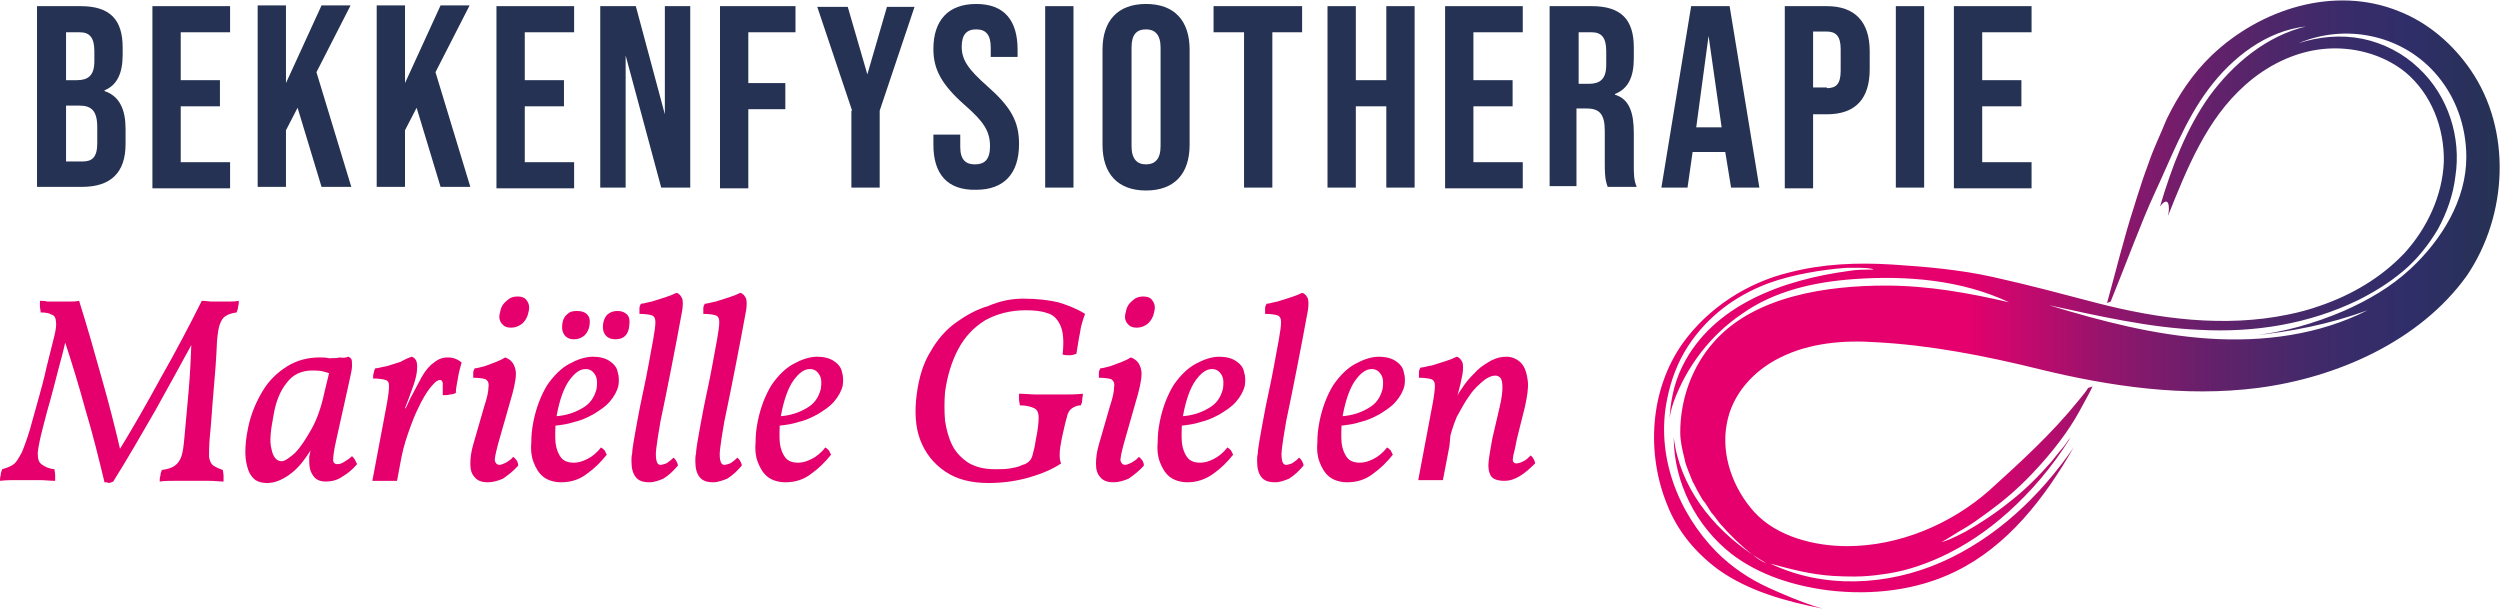 <?xml version="1.0" encoding="UTF-8"?>
<svg id="Laag_1" data-name="Laag 1" xmlns="http://www.w3.org/2000/svg" width="12.15cm" height="2.96cm" xmlns:xlink="http://www.w3.org/1999/xlink" viewBox="0 0 344.44 83.78">
  <defs>
    <style>
      .cls-1 {
        fill: #e5006d;
      }

      .cls-1, .cls-2, .cls-3 {
        stroke-width: 0px;
      }

      .cls-2 {
        fill: #253253;
      }

      .cls-3 {
        fill: url(#Naamloos_verloop);
      }
    </style>
    <linearGradient id="Naamloos_verloop" data-name="Naamloos verloop" x1="226.65" y1="102.64" x2="343.16" y2="101.99" gradientTransform="translate(1.81 145.79) rotate(-.32) scale(1 -1)" gradientUnits="userSpaceOnUse">
      <stop offset="0" stop-color="#e5006d"/>
      <stop offset=".37" stop-color="#e5006d"/>
      <stop offset=".43" stop-color="#c7086d"/>
      <stop offset=".54" stop-color="#92156c"/>
      <stop offset=".65" stop-color="#67206b"/>
      <stop offset=".75" stop-color="#49286a"/>
      <stop offset=".83" stop-color="#372c6a"/>
      <stop offset=".89" stop-color="#302e6a"/>
      <stop offset="1" stop-color="#253253"/>
    </linearGradient>
  </defs>
  <g>
    <path class="cls-2" d="M5.2.78h5.9c4.1,0,5.8,1.9,5.8,5.7v1c0,2.6-.8,4.2-2.5,4.9v.1c2.1.7,2.9,2.6,2.9,5.2v2.1c0,3.9-2,5.9-6,5.9h-6.2V.78h.1ZM10.6,10.98c1.5,0,2.4-.6,2.4-2.6v-1.4c0-1.8-.6-2.6-2-2.6h-1.9v6.6h1.5ZM11.4,22.18c1.3,0,2-.6,2-2.5v-2.2c0-2.3-.8-3-2.5-3h-1.8v7.7h2.3Z"/>
    <path class="cls-2" d="M21,.78h10.7v3.6h-6.8v6.6h5.4v3.6h-5.4v7.7h6.8v3.6h-10.7V.78Z"/>
    <path class="cls-2" d="M41,14.78l-1.6,3.1v7.8h-3.9V.68h3.9v10.7L44.3.68h4l-4.7,9.2,4.8,15.8h-4.1l-3.3-10.9Z"/>
    <path class="cls-2" d="M57.4,14.78l-1.6,3.1v7.8h-3.9V.68h3.9v10.7L60.7.68h4l-4.7,9.2,4.8,15.8h-4.1l-3.3-10.9Z"/>
    <path class="cls-2" d="M68.4.78h10.7v3.6h-6.8v6.6h5.4v3.6h-5.4v7.7h6.8v3.6h-10.7V.78Z"/>
    <path class="cls-2" d="M82.7.78h4.9l4,14.9V.78h3.5v25h-4l-4.9-18.2v18.2h-3.5s0-25,0-25Z"/>
    <path class="cls-2" d="M99.2.78h10.4v3.6h-6.5v7h5.1v3.6h-5.1v10.9h-3.9V.78Z"/>
    <path class="cls-2" d="M117.4,15.18l-4.8-14.3h4.2l2.7,9.3,2.7-9.3h3.8l-4.8,14.3v10.6h-3.9v-10.6h.1Z"/>
    <path class="cls-2" d="M128.6,19.88v-1.4h3.7v1.7c0,1.8.8,2.4,2,2.4,1.3,0,2.1-.6,2.1-2.5,0-2.1-.9-3.4-3.4-5.6-3.3-2.9-4.4-5-4.4-7.8,0-3.9,2-6.2,5.9-6.2s5.7,2.3,5.7,6.3v1h-3.7v-1.3c0-1.8-.7-2.5-2-2.5s-2,.7-2,2.4c0,1.8.9,3.1,3.5,5.4,3.3,2.9,4.4,4.9,4.4,8,0,4.1-2.1,6.3-5.9,6.3-4,.1-5.9-2.2-5.9-6.2Z"/>
    <path class="cls-2" d="M144,.78h3.9v25h-3.9V.78Z"/>
    <path class="cls-2" d="M151.9,19.88V6.78c0-4,2.1-6.3,6-6.3s6,2.3,6,6.3v13.1c0,4-2.1,6.3-6,6.3s-6-2.3-6-6.3ZM159.9,20.08V6.48c0-1.8-.8-2.5-2-2.5-1.3,0-2,.7-2,2.5v13.6c0,1.8.8,2.5,2,2.5s2-.7,2-2.5Z"/>
    <path class="cls-2" d="M171.3,4.38h-4.1V.78h12.2v3.6h-4.1v21.4h-3.9V4.38h-.1Z"/>
    <path class="cls-2" d="M182.9.78h3.9v10.2h4.2V.78h3.9v25h-3.9v-11.2h-4.2v11.2h-3.9V.78Z"/>
    <path class="cls-2" d="M199.1.78h10.7v3.6h-6.8v6.6h5.4v3.6h-5.4v7.7h6.8v3.6h-10.7V.78Z"/>
    <path class="cls-2" d="M213.5.78h5.8c4.1,0,5.8,1.9,5.8,5.7v1.5c0,2.6-.8,4.2-2.6,4.9v.1c2,.6,2.6,2.5,2.6,5.3v4.4c0,1.2,0,2.1.4,3h-4c-.2-.6-.4-1-.4-3.1v-4.6c0-2.3-.7-3.1-2.5-3.1h-1.4v10.7h-3.7V.78ZM218.9,11.48c1.5,0,2.4-.6,2.4-2.6v-1.9c0-1.8-.6-2.6-2-2.6h-1.8v7.1h1.4Z"/>
    <path class="cls-2" d="M237.7,20.88h-4.5l-.7,4.9h-3.6l4.1-25h5.3l4.1,25h-3.9l-.8-4.9ZM237.2,17.48l-1.8-12.6-1.7,12.6h3.5Z"/>
    <path class="cls-2" d="M245.9.78h5.8c3.9,0,5.9,2.2,5.9,6.2v2.5c0,4-1.9,6.2-5.9,6.2h-1.9v10.2h-3.9V.78ZM251.7,12.08c1.3,0,1.9-.6,1.9-2.4v-3c0-1.8-.7-2.4-1.9-2.4h-1.9v7.7h1.9v.1Z"/>
    <path class="cls-2" d="M261.2.78h3.9v25h-3.9V.78Z"/>
    <path class="cls-2" d="M269.2.78h10.7v3.6h-6.8v6.6h5.4v3.6h-5.4v7.7h6.8v3.6h-10.7V.78Z"/>
  </g>
  <g>
    <path class="cls-1" d="M14.4,66.38c-.8-3.3-1.6-6.6-2.6-9.9-.9-3.3-1.9-6.6-3-9.9h.3c-.3,1.5-.7,2.9-1.1,4.4-.4,1.5-.7,2.8-1.1,4.2-.4,1.3-.7,2.6-1,3.7-.4,1.5-.6,2.6-.7,3.4,0,.8.1,1.3.5,1.6.4.3.9.6,1.8.7,0,.2.1.5.1.8v.8c-.8,0-1.4-.1-2.1-.1h-3.4c-.5,0-1.2,0-2.1.1,0-.2,0-.5.1-.8,0-.3.1-.5.2-.8.7-.2,1.2-.4,1.6-.7.4-.3.7-.9,1.1-1.6.3-.7.7-1.8,1.1-3.1.4-1.4.8-2.9,1.2-4.3s.8-2.9,1.1-4.3c.4-1.5.7-2.9,1.1-4.4.2-.9.3-1.5.2-2,0-.4-.2-.8-.6-.9-.3-.2-.8-.3-1.5-.3,0-.3-.1-.6-.1-.8v-.8c.4,0,.7,0,1,.1h3.1c.4,0,.8,0,1.3-.1,1.1,3.5,2.1,7,3.1,10.6,1,3.5,1.9,7,2.7,10.5h-.6c2.1-3.4,4.1-6.9,6-10.4,2-3.5,3.9-7.1,5.7-10.7.5,0,1,.1,1.3.1h2.4c.5,0,.9,0,1.4-.1,0,.3,0,.5-.1.8,0,.3-.1.5-.2.8-.6.1-1.1.2-1.5.5-.4.2-.6.6-.8,1.1-.2.5-.3,1.3-.4,2.3-.1,2.6-.3,5-.5,7.2s-.3,4.3-.5,6.1c-.1,1.2-.1,2.1-.1,2.7.1.6.3,1,.6,1.2.3.2.7.4,1.3.6,0,.2.1.5.1.8v.8c-.5,0-1.2-.1-2-.1h-4.8c-.7,0-1.4,0-2,.1,0-.3,0-.5.1-.8,0-.3.1-.5.2-.8.8-.1,1.4-.3,1.8-.6.4-.3.7-.7.9-1.3.2-.6.3-1.4.4-2.5.2-2.1.4-4.3.6-6.6.2-2.3.3-4.7.4-7.2h.5c-1.8,3.3-3.6,6.6-5.5,10-1.9,3.3-3.8,6.6-5.8,9.8-.2.1-.5.2-.7.2,0-.1-.3-.1-.5-.1Z"/>
    <path class="cls-1" d="M46.2,49.48l-.6,2c-.4-.2-.8-.3-1.2-.4-.5-.1-.9-.1-1.4-.1-1.5,0-2.7.6-3.5,1.7-.9,1.1-1.5,2.6-1.8,4.4-.4,2.1-.6,3.6-.3,4.7.2,1.1.7,1.7,1.4,1.7.4,0,1-.4,1.8-1.1.8-.8,1.5-1.9,2.3-3.3s1.4-3.2,1.8-5.1l.7-2.9,1.7.3-2,7.7h-.9c-.4,1.2-1,2.4-1.8,3.5-.8,1.2-1.6,2.1-2.6,2.8-1,.7-2,1.1-3,1.1-.6,0-1.1-.1-1.6-.4-.4-.3-.8-.8-1-1.4s-.4-1.4-.4-2.4.1-2.1.4-3.5c.4-1.9,1.1-3.5,2-5s2.1-2.6,3.4-3.4,2.8-1.2,4.4-1.2c.4,0,.9,0,1.3.1.3,0,.7.1.9.2ZM48,49.08c.1,0,.3.2.4.3.1.2.1.5.1,1s-.2,1.2-.4,2.2l-1.8,8.1c-.3,1.3-.4,2.2-.4,2.6s.2.6.6.6c.3,0,.6-.1.9-.3.3-.2.7-.4,1.1-.8.2.2.3.3.4.5s.2.4.3.6c-.6.7-1.3,1.3-2,1.7-.7.5-1.5.7-2.3.7-.7,0-1.2-.2-1.5-.5s-.6-.8-.7-1.3-.1-1-.1-1.6c.1-.5.2-1,.3-1.4.1-.2.2-.6.4-.9.2-.4.3-.8.5-1.2.2-.4.3-.7.4-.9l1.3-5.1.1-4.1c.4,0,.8,0,1.2-.1.6.1.9,0,1.2-.1Z"/>
    <path class="cls-1" d="M56.7,49.08c.4.1.6.4.7.7.1.4.1.9,0,1.6-.1.6-.3,1.3-.6,2.1-.3.8-.6,1.7-1,2.7h.1l.6-1.3c.6-1.1,1.1-2.1,1.6-3s1.1-1.6,1.7-2c.6-.5,1.2-.7,1.9-.7s1.3.2,1.9.7c-.2.7-.4,1.4-.5,2.1s-.3,1.4-.3,2.1c-.2.1-.5.2-.8.2-.3.1-.6.1-1,.1v-1.7c-.1-.3-.2-.4-.4-.4s-.6.2-1,.7c-.5.5-1,1.3-1.6,2.4-.4.8-.9,1.8-1.4,3.2-.5,1.4-1,2.8-1.3,4.4l-.6,3.2h-3.4l2-10.6c.2-1.1.3-2,.3-2.4,0-.5-.1-.8-.5-.9-.3-.1-.9-.2-1.7-.2,0-.3,0-.5.1-.8,0-.2.1-.4.2-.6.4,0,.9-.2,1.6-.3.6-.2,1.3-.4,1.9-.6.7-.4,1.2-.6,1.5-.7Z"/>
    <path class="cls-1" d="M67.2,66.38c-.8,0-1.4-.2-1.8-.7-.4-.4-.6-1-.6-1.8s.1-1.7.4-2.7l1.5-5.2c.4-1.2.6-2.1.6-2.7.1-.6-.1-.9-.4-1.1-.3-.1-.9-.2-1.7-.2v-.7c0-.2.1-.4.2-.6.4,0,.9-.2,1.4-.3.5-.2,1.1-.4,1.6-.6s.9-.4,1.2-.6c.8.3,1.2.8,1.4,1.6.2.7,0,1.9-.4,3.4l-2,7c-.3,1.2-.5,2-.4,2.3s.3.5.6.5c.2,0,.5-.1.9-.3.3-.2.7-.4,1-.8.2.1.3.3.5.5.1.2.2.4.2.7-.7.8-1.4,1.3-2.1,1.8-.7.3-1.4.5-2.1.5ZM70.4,45.08c-.6,0-1-.2-1.3-.6s-.4-.9-.2-1.5c.1-.7.4-1.2.9-1.6.4-.4.9-.6,1.5-.6s1.1.2,1.3.6c.3.4.4.9.2,1.6-.1.6-.4,1.1-.8,1.5-.5.4-1,.6-1.6.6Z"/>
    <path class="cls-1" d="M77.3,66.38c-1,0-1.9-.3-2.5-.8s-1-1.2-1.3-2-.4-1.7-.3-2.7c0-1,.1-1.9.3-2.9.4-2,1.1-3.7,1.9-5,.9-1.3,1.9-2.3,3-2.9s2.2-1,3.3-1c.9,0,1.7.2,2.3.6.6.4,1,.9,1.1,1.5.2.6.2,1.3.1,1.9-.2.8-.6,1.5-1.2,2.2s-1.4,1.2-2.2,1.7c-.9.5-1.8.9-2.7,1.1-.9.3-1.8.4-2.6.5l.1-1.3c1.4-.1,2.6-.5,3.6-1.1,1.1-.6,1.7-1.5,2-2.7.1-.8.1-1.4-.2-1.9-.3-.5-.7-.8-1.3-.8-.8,0-1.5.5-2.3,1.6-.7,1-1.3,2.6-1.7,4.8-.2,1-.2,2-.2,3s.2,1.8.6,2.5,1,1,2,1c.6,0,1.2-.2,1.8-.5.6-.3,1.3-.8,1.9-1.6.2.1.4.3.5.4.1.2.2.4.3.6-.8,1-1.7,1.9-2.7,2.6-1,.8-2.2,1.2-3.6,1.2ZM79.1,46.68c-.6,0-1.1-.2-1.4-.7s-.3-1-.2-1.6c.1-.5.3-.9.7-1.2.3-.3.7-.4,1.3-.4.7,0,1.2.2,1.5.6s.3.9.2,1.5c-.1.5-.3.9-.7,1.3-.4.3-.8.5-1.4.5ZM84.8,46.68c-.6,0-1.1-.2-1.4-.6s-.4-.9-.3-1.6c.1-.6.4-1.1.7-1.3.4-.3.8-.4,1.3-.4.6,0,1,.2,1.3.5s.4.8.3,1.5c-.1,1.2-.7,1.9-1.9,1.9Z"/>
    <path class="cls-1" d="M89.5,66.38c-.9,0-1.5-.2-1.9-.7s-.6-1.2-.6-2.2c0-.4,0-.7.1-1.1,0-.4.1-.9.2-1.6s.3-1.6.5-2.8c.2-1.2.5-2.6.9-4.5.4-1.8.8-4.1,1.3-6.8.2-1.1.3-1.9.3-2.4s-.2-.8-.5-.9-.9-.2-1.7-.2v-.8c0-.2.1-.4.2-.6.4,0,.9-.2,1.5-.3.6-.2,1.3-.4,1.9-.6.6-.2,1.1-.4,1.5-.6.4.1.6.4.8.8.1.4.1.9,0,1.6-.5,2.7-1,5.4-1.5,7.9-.5,2.6-1,5-1.5,7.4-.3,1.7-.5,3-.6,3.9-.1.8,0,1.4.1,1.7.1.3.3.4.5.4s.5-.1.8-.2c.3-.2.6-.4,1-.8.2.2.3.3.4.5.1.2.2.4.2.6-.6.7-1.2,1.3-2,1.8-.5.2-1.2.5-1.9.5Z"/>
    <path class="cls-1" d="M98.3,66.38c-.9,0-1.5-.2-1.9-.7s-.6-1.2-.6-2.2c0-.4,0-.7.1-1.1,0-.4.1-.9.2-1.6.1-.7.3-1.6.5-2.8.2-1.2.5-2.6.9-4.5.4-1.8.8-4.1,1.3-6.8.2-1.1.3-1.9.3-2.4s-.2-.8-.5-.9-.9-.2-1.7-.2v-.8c0-.2.1-.4.2-.6.4,0,.9-.2,1.5-.3.6-.2,1.3-.4,1.9-.6.6-.2,1.1-.4,1.5-.6.4.1.6.4.8.8.1.4.1.9,0,1.6-.5,2.7-1,5.4-1.5,7.9-.5,2.6-1,5-1.5,7.4-.3,1.7-.5,3-.6,3.9s0,1.4.1,1.7c.1.3.3.4.5.4s.5-.1.8-.2c.3-.2.6-.4,1-.8.2.2.3.3.4.5.1.2.2.4.2.6-.6.7-1.2,1.3-2,1.8-.5.2-1.3.5-1.9.5Z"/>
    <path class="cls-1" d="M108.2,66.38c-1,0-1.9-.3-2.5-.8s-1-1.2-1.3-2-.4-1.7-.3-2.7c0-1,.1-1.9.3-2.9.4-2,1.1-3.7,1.9-5,.9-1.3,1.9-2.3,3-2.9s2.2-1,3.3-1c.9,0,1.7.2,2.3.6s1,.9,1.1,1.5c.2.6.2,1.3.1,1.9-.2.8-.6,1.5-1.2,2.2-.6.7-1.4,1.2-2.2,1.7-.9.5-1.8.9-2.7,1.1-.9.3-1.8.4-2.6.5l.1-1.3c1.4-.1,2.6-.5,3.6-1.1,1.1-.6,1.7-1.5,2-2.7.1-.8.1-1.4-.2-1.9s-.7-.8-1.3-.8c-.8,0-1.5.5-2.3,1.6-.7,1-1.3,2.6-1.7,4.8-.2,1-.2,2-.2,3s.2,1.8.6,2.5c.4.7,1,1,2,1,.6,0,1.2-.2,1.8-.5s1.3-.8,1.9-1.6c.2.1.4.3.5.4.1.2.2.4.3.6-.8,1-1.7,1.9-2.7,2.6-1,.8-2.2,1.2-3.6,1.2Z"/>
    <path class="cls-1" d="M141,41.08c1.9,0,3.5.2,4.8.5,1.3.4,2.6.9,3.7,1.6-.3.8-.6,1.7-.7,2.6-.2.9-.3,1.8-.5,2.9-.3.1-.6.2-.9.2s-.7,0-1-.1c.2-1.8.1-3.1-.3-4-.4-.9-1-1.5-1.8-1.7-.8-.3-1.8-.4-3-.4-2.1,0-4,.5-5.6,1.4-1.6,1-2.8,2.3-3.7,4s-1.5,3.7-1.8,5.9c-.1,1.3-.1,2.6,0,3.9.2,1.3.5,2.4,1,3.4s1.3,1.8,2.2,2.4c1,.6,2.2.9,3.7.9.7,0,1.4,0,2-.1s1.2-.2,1.8-.5c.4-.1.7-.3.9-.5s.4-.5.5-1c.1-.4.3-1.1.4-1.9.3-1.4.4-2.5.4-3.1,0-.7-.2-1.1-.6-1.3s-1.1-.4-2-.4c0-.3-.1-.5-.1-.8v-.8c.8,0,1.6.1,2.3.1h4.2c.6,0,1.3,0,2.3-.1,0,.3-.1.6-.1.9s-.1.5-.2.7c-.5,0-.9.2-1.2.4-.3.2-.6.6-.7,1.2-.2.6-.4,1.6-.7,2.9-.2,1-.3,1.7-.3,2.2s0,.9.2,1.3c-1.2.8-2.6,1.4-4.3,1.9s-3.6.8-5.7.8c-2.4,0-4.4-.5-6-1.6s-2.7-2.5-3.4-4.3-.8-4-.5-6.3.9-4.3,1.9-5.9c.9-1.6,2.1-3,3.5-4s2.8-1.8,4.5-2.3c1.6-.7,3.2-1,4.8-1Z"/>
    <path class="cls-1" d="M153.4,66.38c-.8,0-1.4-.2-1.8-.7-.4-.4-.6-1-.6-1.8s.1-1.7.4-2.7l1.5-5.2c.4-1.2.6-2.1.6-2.7.1-.6-.1-.9-.4-1.1-.3-.1-.9-.2-1.7-.2v-.7c0-.2.1-.4.2-.6.4,0,.9-.2,1.4-.3.5-.2,1.1-.4,1.6-.6s.9-.4,1.2-.6c.8.3,1.2.8,1.4,1.6.2.7,0,1.9-.4,3.4l-2,7c-.3,1.2-.5,2-.4,2.3s.3.5.6.5c.2,0,.5-.1.9-.3.3-.2.7-.4,1-.8.2.1.3.3.5.5.1.2.2.4.2.7-.7.8-1.4,1.3-2.1,1.8-.7.3-1.4.5-2.1.5ZM156.6,45.08c-.6,0-1-.2-1.3-.6s-.4-.9-.2-1.5c.1-.7.4-1.2.9-1.6.4-.4.9-.6,1.5-.6s1.1.2,1.3.6c.3.4.4.9.2,1.6-.1.6-.4,1.1-.8,1.5-.5.4-1,.6-1.6.6Z"/>
    <path class="cls-1" d="M163.6,66.38c-1,0-1.9-.3-2.5-.8s-1-1.2-1.3-2-.4-1.7-.3-2.7c0-1,.1-1.9.3-2.9.4-2,1.1-3.7,1.9-5,.9-1.3,1.9-2.3,3-2.9s2.2-1,3.3-1c.9,0,1.7.2,2.3.6s1,.9,1.1,1.5c.2.6.2,1.3.1,1.9-.2.8-.6,1.5-1.2,2.2-.6.7-1.4,1.2-2.2,1.7-.9.5-1.8.9-2.7,1.1-.9.3-1.8.4-2.6.5l.1-1.3c1.4-.1,2.6-.5,3.6-1.1,1.1-.6,1.7-1.5,2-2.7.1-.8.1-1.4-.2-1.9s-.7-.8-1.3-.8c-.8,0-1.5.5-2.3,1.6-.7,1-1.3,2.6-1.7,4.8-.2,1-.2,2-.2,3s.2,1.8.6,2.5c.4.7,1,1,2,1,.6,0,1.2-.2,1.8-.5s1.3-.8,1.9-1.6c.2.1.4.3.5.4.1.2.2.4.3.6-.8,1-1.7,1.9-2.7,2.6-1.1.8-2.3,1.2-3.6,1.2Z"/>
    <path class="cls-1" d="M175.7,66.38c-.9,0-1.5-.2-1.9-.7s-.6-1.2-.6-2.2c0-.4,0-.7.1-1.1,0-.4.1-.9.2-1.6.1-.7.3-1.6.5-2.8.2-1.2.5-2.6.9-4.5.4-1.8.8-4.1,1.3-6.8.2-1.1.3-1.9.3-2.4s-.2-.8-.5-.9-.9-.2-1.7-.2v-.8c0-.2.1-.4.2-.6.4,0,.9-.2,1.5-.3.6-.2,1.3-.4,1.9-.6.6-.2,1.1-.4,1.5-.6.4.1.6.4.8.8.1.4.1.9,0,1.6-.5,2.7-1,5.4-1.5,7.9-.5,2.6-1,5-1.5,7.4-.3,1.7-.5,3-.6,3.9s0,1.4.1,1.7c.1.3.3.4.5.4s.5-.1.8-.2c.3-.2.6-.4,1-.8.2.2.3.3.4.5.1.2.2.4.2.6-.6.7-1.2,1.3-2,1.8-.5.2-1.2.5-1.9.5Z"/>
    <path class="cls-1" d="M185.6,66.38c-1,0-1.9-.3-2.5-.8s-1-1.2-1.3-2-.4-1.7-.3-2.7c0-1,.1-1.9.3-2.9.4-2,1.1-3.7,1.9-5,.9-1.3,1.9-2.3,3-2.9s2.2-1,3.3-1c.9,0,1.7.2,2.3.6s1,.9,1.1,1.5c.2.6.2,1.3.1,1.9-.2.8-.6,1.5-1.2,2.2-.6.7-1.4,1.2-2.2,1.7-.9.5-1.8.9-2.7,1.1-.9.3-1.8.4-2.6.5l.1-1.3c1.4-.1,2.6-.5,3.6-1.1,1.1-.6,1.7-1.5,2-2.7.1-.8.1-1.4-.2-1.9s-.7-.8-1.3-.8c-.8,0-1.5.5-2.3,1.6-.7,1-1.3,2.6-1.7,4.8-.2,1-.2,2-.2,3s.2,1.8.6,2.5c.4.7,1,1,2,1,.6,0,1.2-.2,1.8-.5s1.3-.8,1.9-1.6c.2.1.4.3.5.4.1.2.2.4.3.6-.8,1-1.7,1.9-2.7,2.6-1,.8-2.2,1.2-3.6,1.2Z"/>
    <path class="cls-1" d="M195.4,66.08l2-10.6c.2-1.1.3-2,.3-2.4,0-.5-.2-.8-.5-.9s-.9-.2-1.7-.2v-.8c0-.2.1-.4.2-.6.4,0,.9-.2,1.6-.3.6-.2,1.3-.4,1.9-.6.6-.2,1.1-.4,1.5-.6.4.1.6.4.8.8.1.4.1.9,0,1.6-.2,1-.4,1.9-.6,2.6-.2.7-.5,1.3-.7,1.9l-.5,5.4-.9,4.7h-3.4ZM207.6,49.08c.4,0,.8.1,1.2.3.4.2.8.5,1.1,1s.5,1.2.6,2.1-.1,2.1-.4,3.5l-1.1,4.4c-.2,1.1-.4,1.9-.5,2.3-.1.5-.1.8,0,.9s.2.2.4.2c.3,0,.6-.1,1-.3.4-.2.7-.5,1-.8.2.2.3.3.4.5.1.2.2.4.2.6-.8.8-1.5,1.4-2.2,1.8s-1.3.6-2,.6c-.9,0-1.6-.2-1.9-.7-.3-.5-.4-1.2-.3-2,.1-.9.3-1.9.5-3.1l1-4.3c.3-1.2.4-2.2.4-2.8s-.1-1.1-.3-1.3c-.2-.2-.4-.3-.7-.3-.4,0-1,.2-1.6.7s-1.3,1.1-1.9,2c-.6.8-1.2,1.9-1.8,3-.5,1.2-.9,2.5-1.2,3.9l-.3-3.6,1.4-2.9c.3-.6.7-1.2,1.2-1.9.5-.7,1.1-1.3,1.7-1.9.6-.6,1.3-1,2-1.4.8-.4,1.4-.5,2.1-.5Z"/>
  </g>
  <path class="cls-3" d="M340.4,9.58c-2.4-3.5-5.8-6.5-9.9-8.1-8.9-3.6-19.1-.3-25.8,6.1-2.6,2.5-4.6,5.5-6.2,8.8-.8,2-1.8,4-2.5,6.1-.6,1.6-1.1,3.1-1.6,4.7-.1.4-.3.9-.4,1.3-1.4,4.3-2.5,8.9-3.7,13.2l.5-.2c2.2-5.4,4.2-10.9,6-14.8,2.3-4.9,4.2-10.1,7.5-14.5s8-8,13.4-8.6c-5.4,1.3-10,5.1-13.3,9.6-3.2,4.5-5.2,9.8-6.8,15.2,1.2-1.6,1.4,0,1.1,1.3,2.6-6.5,5.3-13.3,10.6-18,3-2.7,6.8-4.6,10.8-5s8.2.7,11.3,3.2c3.6,3,5.4,7.7,5.3,12.4-.2,4.6-2.3,9.1-5.4,12.5-3.2,3.4-7.3,5.8-11.7,7.3-1.4.5-2.9.9-4.4,1.2-8.7,1.8-17.8.6-26.3-1.6-4.6-1.2-9.4-2.5-14.4-3.6-4.5-1-9.2-1.4-13.8-1.7-4.9-.3-9.6-.1-14.2,1.1-5.8,1.4-11.2,4.9-14.7,9.8-4.5,6.4-5,15.1-2.1,22.2,1.4,3.6,3.9,6.6,7,8.9,4.2,3,9.3,4.4,14.4,5.4-2.6-.7-6.2-2.3-7.5-2.9-2.6-1.2-5-2.8-7.1-4.9-5.4-5.5-8.4-13.4-6.8-21.1.5-2.5,1.4-5,2.9-7.3,2.7-4.1,6.5-6.9,11-8.6,3.5-1.3,7.8-1.9,10.2-2.1.8-.1,4.3-.1,4.3.2-1.2,0-2.4,0-3.5.2-8.8,1.2-18.6,4.6-22.8,13.1-1.3,2.6-1.7,5.3-1.8,7.7,0-.9.3-1.9.6-2.8,1.8-4.9,5.1-9.2,9.4-12.1,4.5-3.2,10-4.4,15.5-4.8,7.2-.5,14.7.1,21.3,3.2-5.6-1.3-11.2-2.3-17-2.3-8,0-18.1,1.4-23.7,7.8-3,3.4-4.6,7.9-4.6,12.4,0,1.3.3,2.5.6,3.7.1.6.3,1.1.5,1.6s.4,1,.6,1.5c.3.5.5,1,.8,1.5l.4.7c.1.2.3.5.5.7.3.5.6.9.9,1.4.4.4.7.9,1.1,1.4,1.3,1.5,2.9,3.1,4.6,4.4.6.4,1.3.8,1.9,1.2-.7-.3-1.3-.7-1.9-1.2-5.7-3.8-10.1-9.5-10.9-16.2,0,6.2,3.1,12.3,8,16.1,3.8,2.9,8.6,4.4,13.4,5,5.9.7,12.1,0,17.4-2.6,7.2-3.5,12.3-10.1,16.3-17.1-4.6,6.7-10.7,12.5-18.2,15.8s-16.3,3.7-23.6.2c2.9.8,5.6,1.5,8.6,1.7,1.9.1,4.1.2,6.7-.2,2.6-.3,5.4-1.1,8.4-2.5s6.1-3.4,9.1-6.1,6-6.1,8.6-10.3c-.2.2-.5.6-.9,1.2-.5.6-1.1,1.3-1.8,2.2-1.5,1.7-3.4,3.7-5.6,5.4-2.1,1.7-4.4,3.2-6.2,4.2-1.7.9-2.9,1.4-3.3,1.4h-.1.1c.4-.1,2.6-1.6,2.9-1.7,1.2-.7,2.3-1.5,3.4-2.3,2.2-1.6,4.2-3.3,6.1-5.3,2.8-2.9,5.2-6.1,6.6-8.7.7-1.3,1.5-2.7,1.8-3.4l-.6.2c-.3.5-.8,1.1-1.3,1.7-3.7,4.6-8,8.5-12.3,12.4-5.3,4.7-12.5,7.7-19.6,7.7-4.5,0-9.7-1.3-12.8-4.7-2.9-3.2-4.6-7.8-3.8-12.1.7-4.1,3.7-7.4,7.4-9.2,4-2,8.7-2.4,13.1-2.1,7.6.4,15.2,1.9,22.5,3.7,9.8,2.4,20.1,3.9,30.2,2.6,10.8-1.4,22.3-6.4,28.8-15.5,5.6-8.3,6.2-20,.5-28.3ZM332.1,36.98c-2.7,2.5-5.8,4.3-9.2,5.8-4,1.7-8.4,3-12.8,3.4,5.5-.5,10.9-1.6,16.1-3.5-6.7,3.4-14.4,4.4-21.9,3.9s-14.8-2.4-22-4.6c6.9,1.5,13.8,3.1,20.8,3.4,7.5.4,15-.8,21.8-4.1,2.2-1.1,4.3-2.4,6.2-4,1.9-1.6,3.5-3.6,4.8-5.8,1.2-2.2,2.1-4.7,2.4-7.3.8-5.2-.9-11-5.1-14.9-2.1-2-4.8-3.4-7.7-4-3-.6-6-.3-8.8.6,6.4-2.7,14-1.2,18.7,4,2.9,3.2,4.4,7.4,4.4,11.7,0,5.9-3.4,11.4-7.7,15.4Z"/>
</svg>